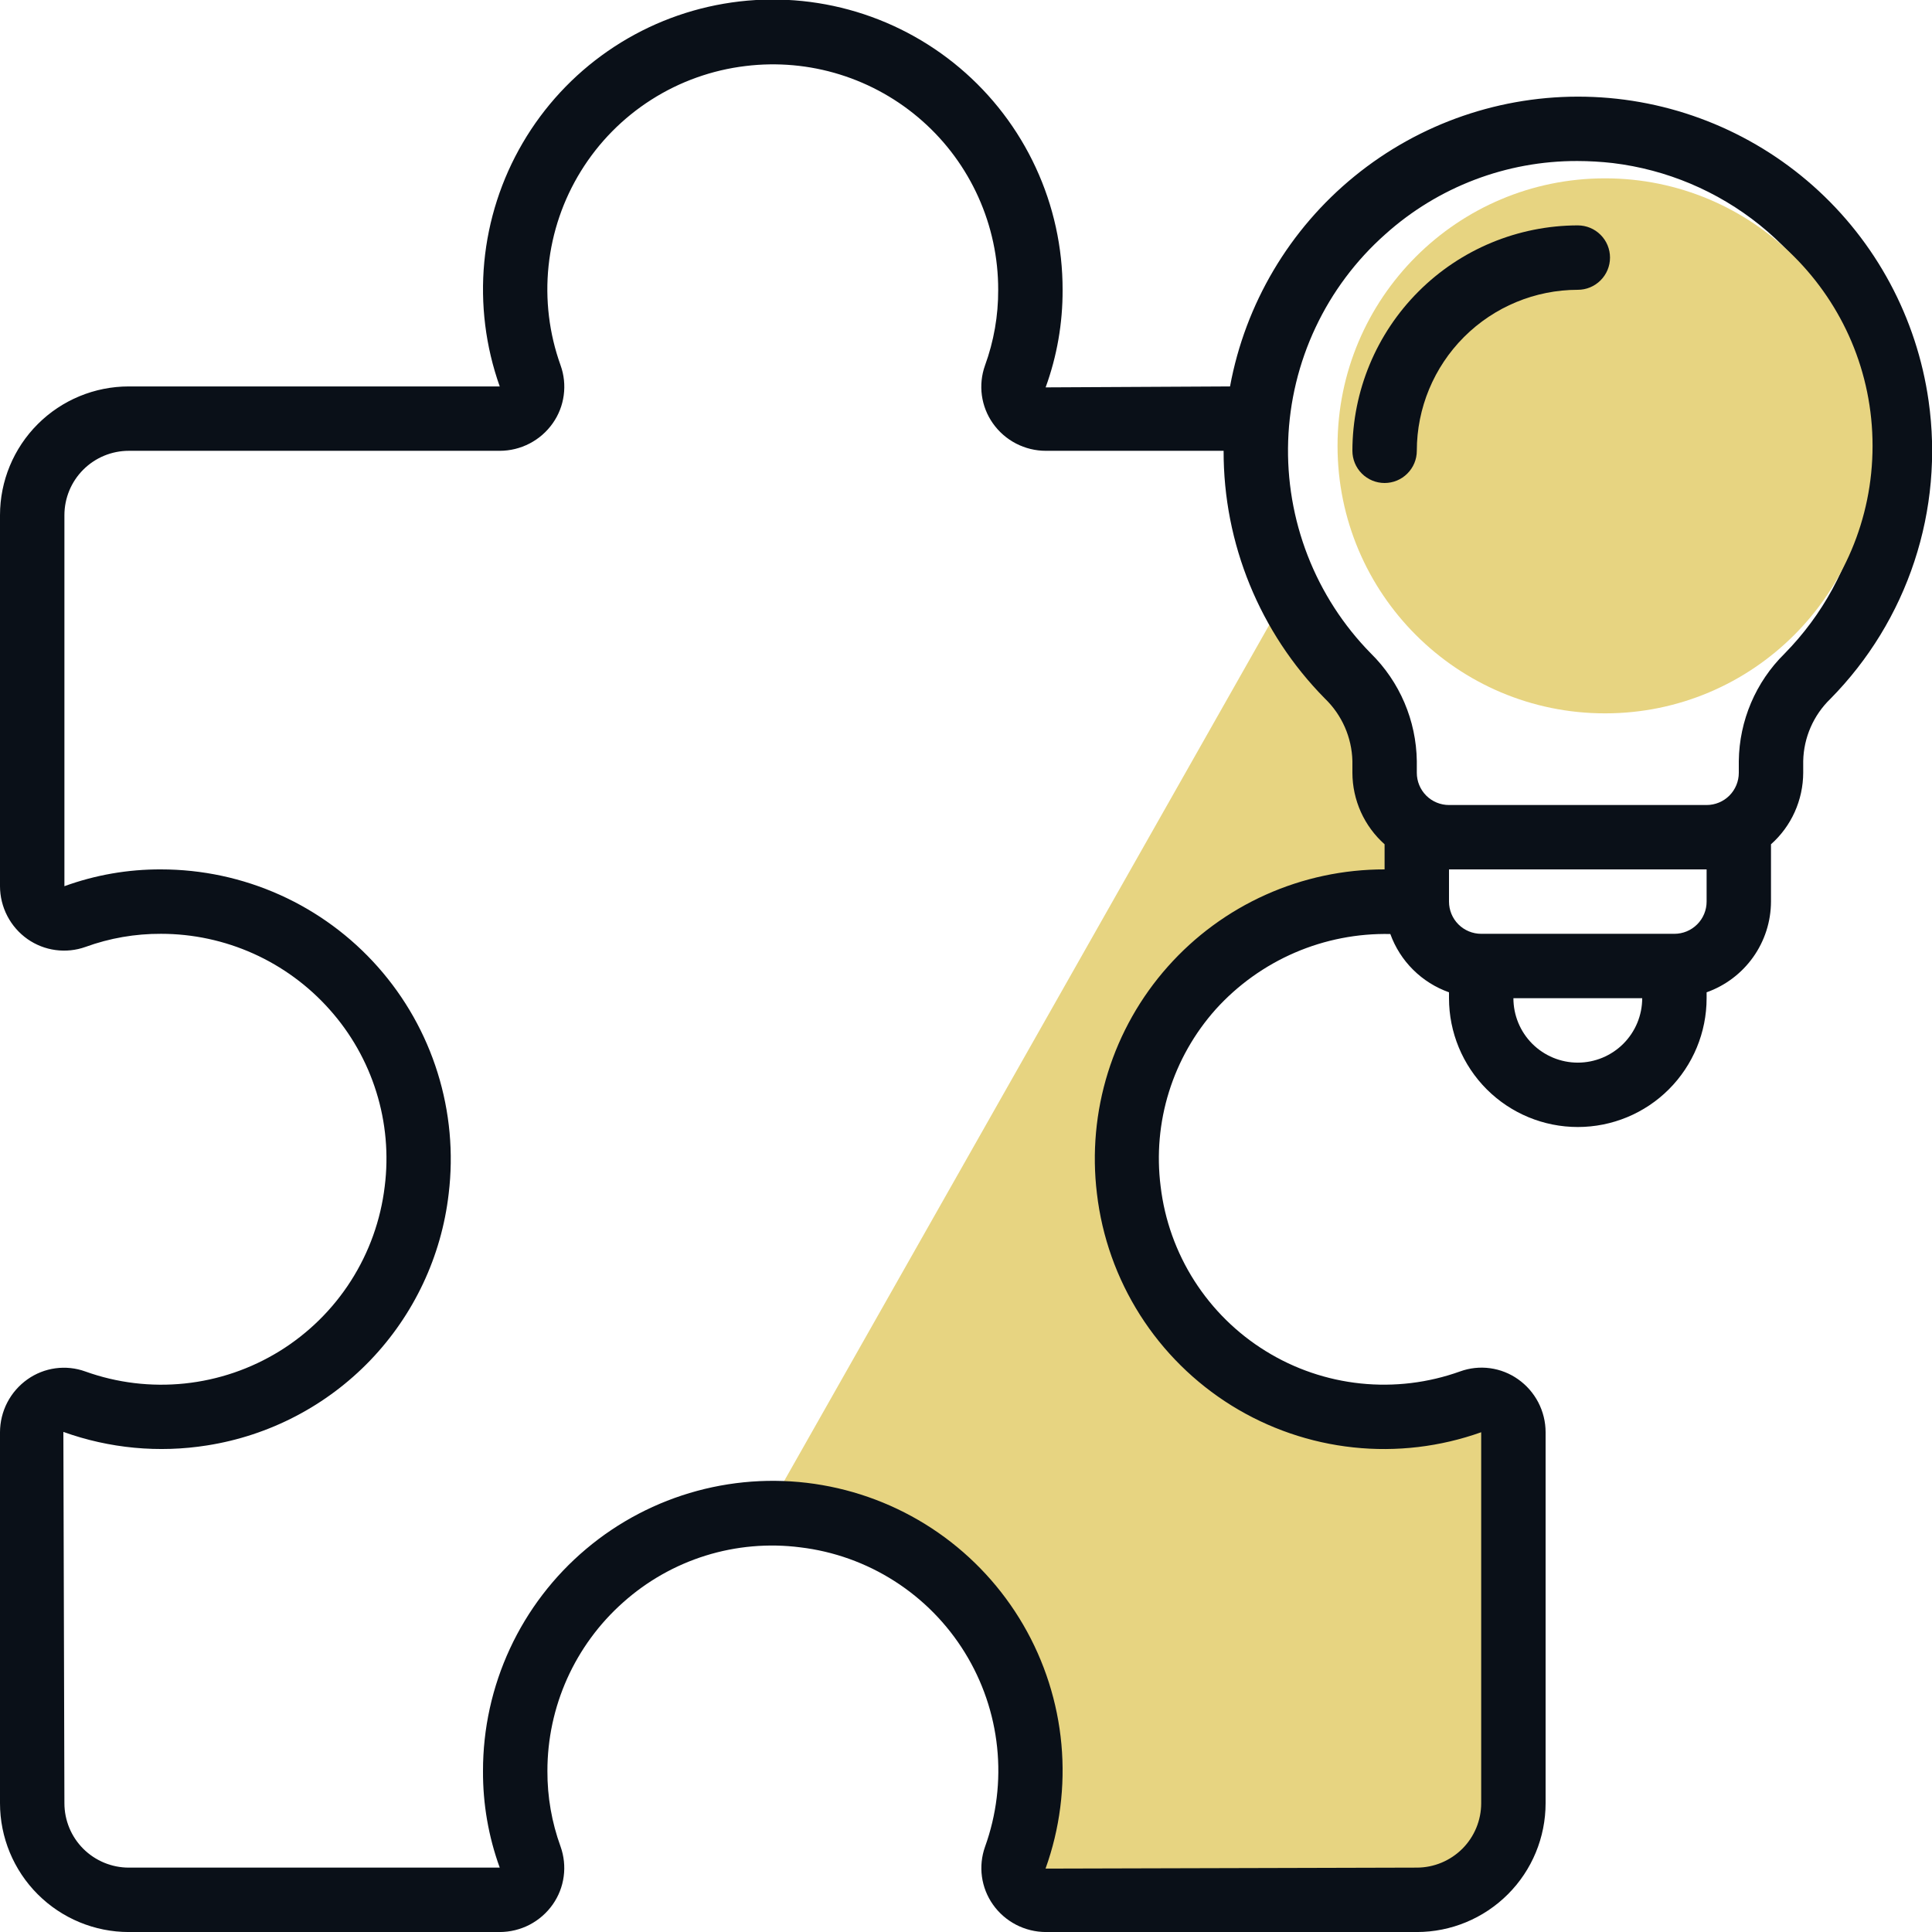 <svg width="65" height="65" viewBox="0 0 65 65" fill="none" xmlns="http://www.w3.org/2000/svg">
<g clip-path="url(#clip0_1010_5895)">
<path d="M47 25.5C47 24.7 44.333 21.833 43 20.5L26 50.5L29.5 51.5C30.667 52.333 33 54.1 33 54.5C33 55 34 58 34.5 59C34.9 59.8 34.333 61.333 34 62L34.5 64H44L49.5 63L51.5 59L50.5 47.5H48.5L43.5 47L40.5 46L38.5 41.5V36.5L41 32.5L47.5 30V28.5C47.333 27.833 47 26.3 47 25.5Z" fill="#E7D481"/>
<path d="M4.333 65.001H16.813C17.163 65 17.508 64.916 17.818 64.755C18.128 64.593 18.395 64.36 18.596 64.074C18.793 63.794 18.92 63.471 18.965 63.131C19.011 62.792 18.974 62.447 18.859 62.124C18.563 61.31 18.413 60.45 18.417 59.584C18.416 58.513 18.643 57.453 19.081 56.476C19.52 55.499 20.161 54.625 20.961 53.914C21.764 53.195 22.711 52.658 23.739 52.337C24.767 52.017 25.852 51.922 26.92 52.058C28.05 52.193 29.135 52.581 30.094 53.194C31.053 53.806 31.861 54.627 32.459 55.596C33.057 56.564 33.429 57.654 33.547 58.786C33.665 59.918 33.526 61.062 33.14 62.133C33.026 62.455 32.99 62.799 33.036 63.137C33.083 63.475 33.209 63.797 33.406 64.076C33.607 64.362 33.874 64.594 34.184 64.755C34.494 64.916 34.838 65 35.187 65.001H47.667C48.816 65.001 49.918 64.544 50.731 63.731C51.544 62.919 52 61.816 52 60.667V48.186C52 47.836 51.915 47.492 51.754 47.181C51.592 46.871 51.359 46.604 51.073 46.403C50.793 46.205 50.47 46.078 50.13 46.032C49.79 45.986 49.445 46.023 49.123 46.14C48.051 46.525 46.907 46.663 45.775 46.545C44.643 46.427 43.552 46.055 42.584 45.456C41.615 44.858 40.795 44.049 40.182 43.089C39.57 42.13 39.182 41.044 39.048 39.914C38.913 38.846 39.008 37.761 39.329 36.733C39.649 35.705 40.187 34.758 40.904 33.955C41.644 33.137 42.552 32.487 43.565 32.05C44.578 31.614 45.673 31.4 46.776 31.424C46.94 31.876 47.201 32.287 47.543 32.626C47.884 32.965 48.296 33.224 48.75 33.385V33.584C48.75 34.733 49.207 35.835 50.019 36.648C50.832 37.461 51.934 37.917 53.083 37.917C54.233 37.917 55.335 37.461 56.148 36.648C56.96 35.835 57.417 34.733 57.417 33.584V33.385C58.048 33.161 58.595 32.748 58.983 32.202C59.371 31.656 59.581 31.004 59.583 30.334V28.405C59.923 28.103 60.195 27.733 60.381 27.319C60.568 26.904 60.665 26.455 60.667 26V25.604C60.684 24.813 61.013 24.061 61.582 23.511C62.867 22.208 63.834 20.626 64.407 18.888C64.981 17.15 65.144 15.303 64.886 13.491C64.49 10.693 63.111 8.126 60.997 6.251C58.882 4.376 56.169 3.313 53.343 3.254C50.518 3.195 47.763 4.143 45.572 5.929C43.381 7.714 41.896 10.221 41.383 13.001L35.179 13.033C35.562 11.981 35.755 10.87 35.75 9.75C35.752 8.329 35.444 6.924 34.846 5.635C34.249 4.345 33.376 3.202 32.29 2.285C31.204 1.368 29.931 0.699 28.56 0.326C27.188 -0.047 25.752 -0.116 24.351 0.125C22.95 0.365 21.619 0.909 20.45 1.718C19.281 2.527 18.304 3.582 17.586 4.809C16.868 6.035 16.427 7.404 16.293 8.819C16.16 10.234 16.337 11.661 16.813 13.001H4.333C3.184 13.001 2.082 13.457 1.269 14.27C0.457 15.082 0 16.184 0 17.334L0 29.813C0 30.162 0.085 30.507 0.246 30.817C0.407 31.127 0.64 31.394 0.926 31.595C1.207 31.791 1.53 31.918 1.869 31.963C2.209 32.009 2.554 31.973 2.876 31.858C3.69 31.562 4.55 31.413 5.417 31.417C6.488 31.417 7.546 31.644 8.523 32.082C9.5 32.521 10.374 33.161 11.086 33.961C11.804 34.763 12.341 35.71 12.661 36.738C12.982 37.766 13.078 38.851 12.943 39.919C12.807 41.049 12.419 42.134 11.806 43.093C11.194 44.052 10.373 44.86 9.405 45.458C8.436 46.056 7.346 46.428 6.214 46.546C5.082 46.664 3.938 46.526 2.868 46.141C2.547 46.025 2.203 45.989 1.865 46.035C1.527 46.081 1.205 46.208 0.926 46.405C0.641 46.606 0.407 46.873 0.246 47.183C0.085 47.493 0.001 47.837 0 48.186L0 60.667C0 61.816 0.457 62.919 1.269 63.731C2.082 64.544 3.184 65.001 4.333 65.001ZM53.083 35.751C52.509 35.751 51.958 35.522 51.551 35.116C51.145 34.709 50.917 34.158 50.917 33.584H55.25C55.25 34.158 55.022 34.709 54.615 35.116C54.209 35.522 53.658 35.751 53.083 35.751ZM57.417 30.334C57.417 30.621 57.303 30.897 57.099 31.1C56.896 31.303 56.621 31.417 56.333 31.417H49.833C49.546 31.417 49.27 31.303 49.067 31.1C48.864 30.897 48.75 30.621 48.75 30.334V29.25H57.417V30.334ZM46.606 7.882C48.381 6.288 50.684 5.41 53.069 5.417C53.468 5.418 53.865 5.441 54.261 5.486C56.069 5.705 57.779 6.425 59.198 7.565C60.617 8.706 61.688 10.222 62.29 11.94C62.891 13.659 62.999 15.511 62.601 17.288C62.203 19.065 61.315 20.694 60.038 21.992C59.07 22.946 58.517 24.244 58.5 25.604V26C58.5 26.288 58.386 26.563 58.183 26.767C57.98 26.97 57.704 27.084 57.417 27.084H48.75C48.463 27.084 48.187 26.97 47.984 26.767C47.781 26.563 47.667 26.288 47.667 26V25.606C47.648 24.242 47.093 22.94 46.121 21.983C45.196 21.042 44.473 19.922 43.995 18.692C43.517 17.462 43.294 16.147 43.339 14.829C43.384 13.51 43.697 12.214 44.259 11.02C44.821 9.825 45.619 8.758 46.606 7.882ZM6.97 48.629C9.063 48.3 10.991 47.294 12.458 45.766C13.925 44.237 14.852 42.27 15.095 40.165C15.261 38.796 15.134 37.408 14.723 36.092C14.313 34.775 13.627 33.561 12.712 32.529C11.798 31.498 10.674 30.672 9.417 30.107C8.159 29.542 6.796 29.25 5.417 29.25C4.308 29.245 3.208 29.436 2.167 29.815V17.334C2.167 16.759 2.395 16.208 2.801 15.802C3.208 15.395 3.759 15.167 4.333 15.167H16.813C17.163 15.167 17.508 15.082 17.818 14.921C18.128 14.76 18.395 14.527 18.596 14.241C18.794 13.961 18.921 13.637 18.966 13.298C19.012 12.959 18.976 12.613 18.86 12.291C18.475 11.22 18.337 10.076 18.456 8.945C18.575 7.813 18.947 6.723 19.546 5.755C20.144 4.787 20.953 3.967 21.913 3.355C22.872 2.743 23.957 2.356 25.087 2.221C26.152 2.091 27.233 2.188 28.258 2.507C29.283 2.826 30.229 3.359 31.032 4.071C31.836 4.782 32.479 5.657 32.918 6.636C33.358 7.615 33.585 8.677 33.583 9.75C33.587 10.62 33.436 11.482 33.138 12.299C33.024 12.62 32.988 12.964 33.034 13.303C33.081 13.641 33.207 13.963 33.404 14.242C33.605 14.528 33.872 14.761 34.182 14.922C34.493 15.083 34.837 15.167 35.187 15.167H41.167C41.159 18.286 42.384 21.282 44.575 23.502C45.148 24.054 45.481 24.81 45.5 25.606V26C45.501 26.455 45.599 26.904 45.785 27.319C45.972 27.733 46.244 28.103 46.583 28.405V29.25C45.205 29.248 43.841 29.539 42.583 30.103C41.325 30.667 40.202 31.492 39.287 32.523C38.371 33.554 37.686 34.768 37.275 36.084C36.865 37.401 36.739 38.789 36.905 40.157C37.075 41.61 37.571 43.005 38.355 44.24C39.139 45.474 40.192 46.516 41.434 47.288C42.677 48.059 44.077 48.541 45.531 48.696C46.985 48.852 48.456 48.677 49.833 48.186V60.667C49.833 61.242 49.605 61.793 49.199 62.199C48.792 62.605 48.241 62.834 47.667 62.834L35.176 62.867C35.657 61.529 35.839 60.101 35.71 58.684C35.58 57.267 35.142 55.896 34.427 54.667C33.711 53.437 32.735 52.379 31.568 51.567C30.4 50.755 29.068 50.208 27.667 49.965C26.265 49.721 24.827 49.788 23.454 50.159C22.081 50.531 20.805 51.198 19.718 52.115C18.63 53.031 17.756 54.175 17.157 55.465C16.558 56.755 16.248 58.161 16.25 59.584C16.244 60.692 16.435 61.792 16.813 62.834H4.333C3.759 62.834 3.208 62.605 2.801 62.199C2.395 61.793 2.167 61.242 2.167 60.667L2.132 48.175C3.681 48.732 5.345 48.888 6.97 48.629Z" fill="#0A1018"/>
<circle cx="54" cy="15" r="9" fill="#E7D481"/>
<path d="M47.667 15.166C47.668 13.73 48.24 12.354 49.255 11.338C50.27 10.323 51.647 9.751 53.083 9.75C53.371 9.75 53.646 9.636 53.849 9.432C54.053 9.229 54.167 8.954 54.167 8.666C54.167 8.379 54.053 8.103 53.849 7.9C53.646 7.697 53.371 7.583 53.083 7.583C51.073 7.586 49.145 8.385 47.724 9.807C46.302 11.229 45.503 13.156 45.5 15.166C45.5 15.454 45.614 15.729 45.817 15.932C46.02 16.136 46.296 16.25 46.583 16.25C46.871 16.25 47.146 16.136 47.349 15.932C47.553 15.729 47.667 15.454 47.667 15.166Z" fill="#0A1018"/>
</g>
<defs>
<clipPath id="clip0_1010_5895">
<rect width="65" height="65" fill="white"/>
</clipPath>
</defs>
</svg>
